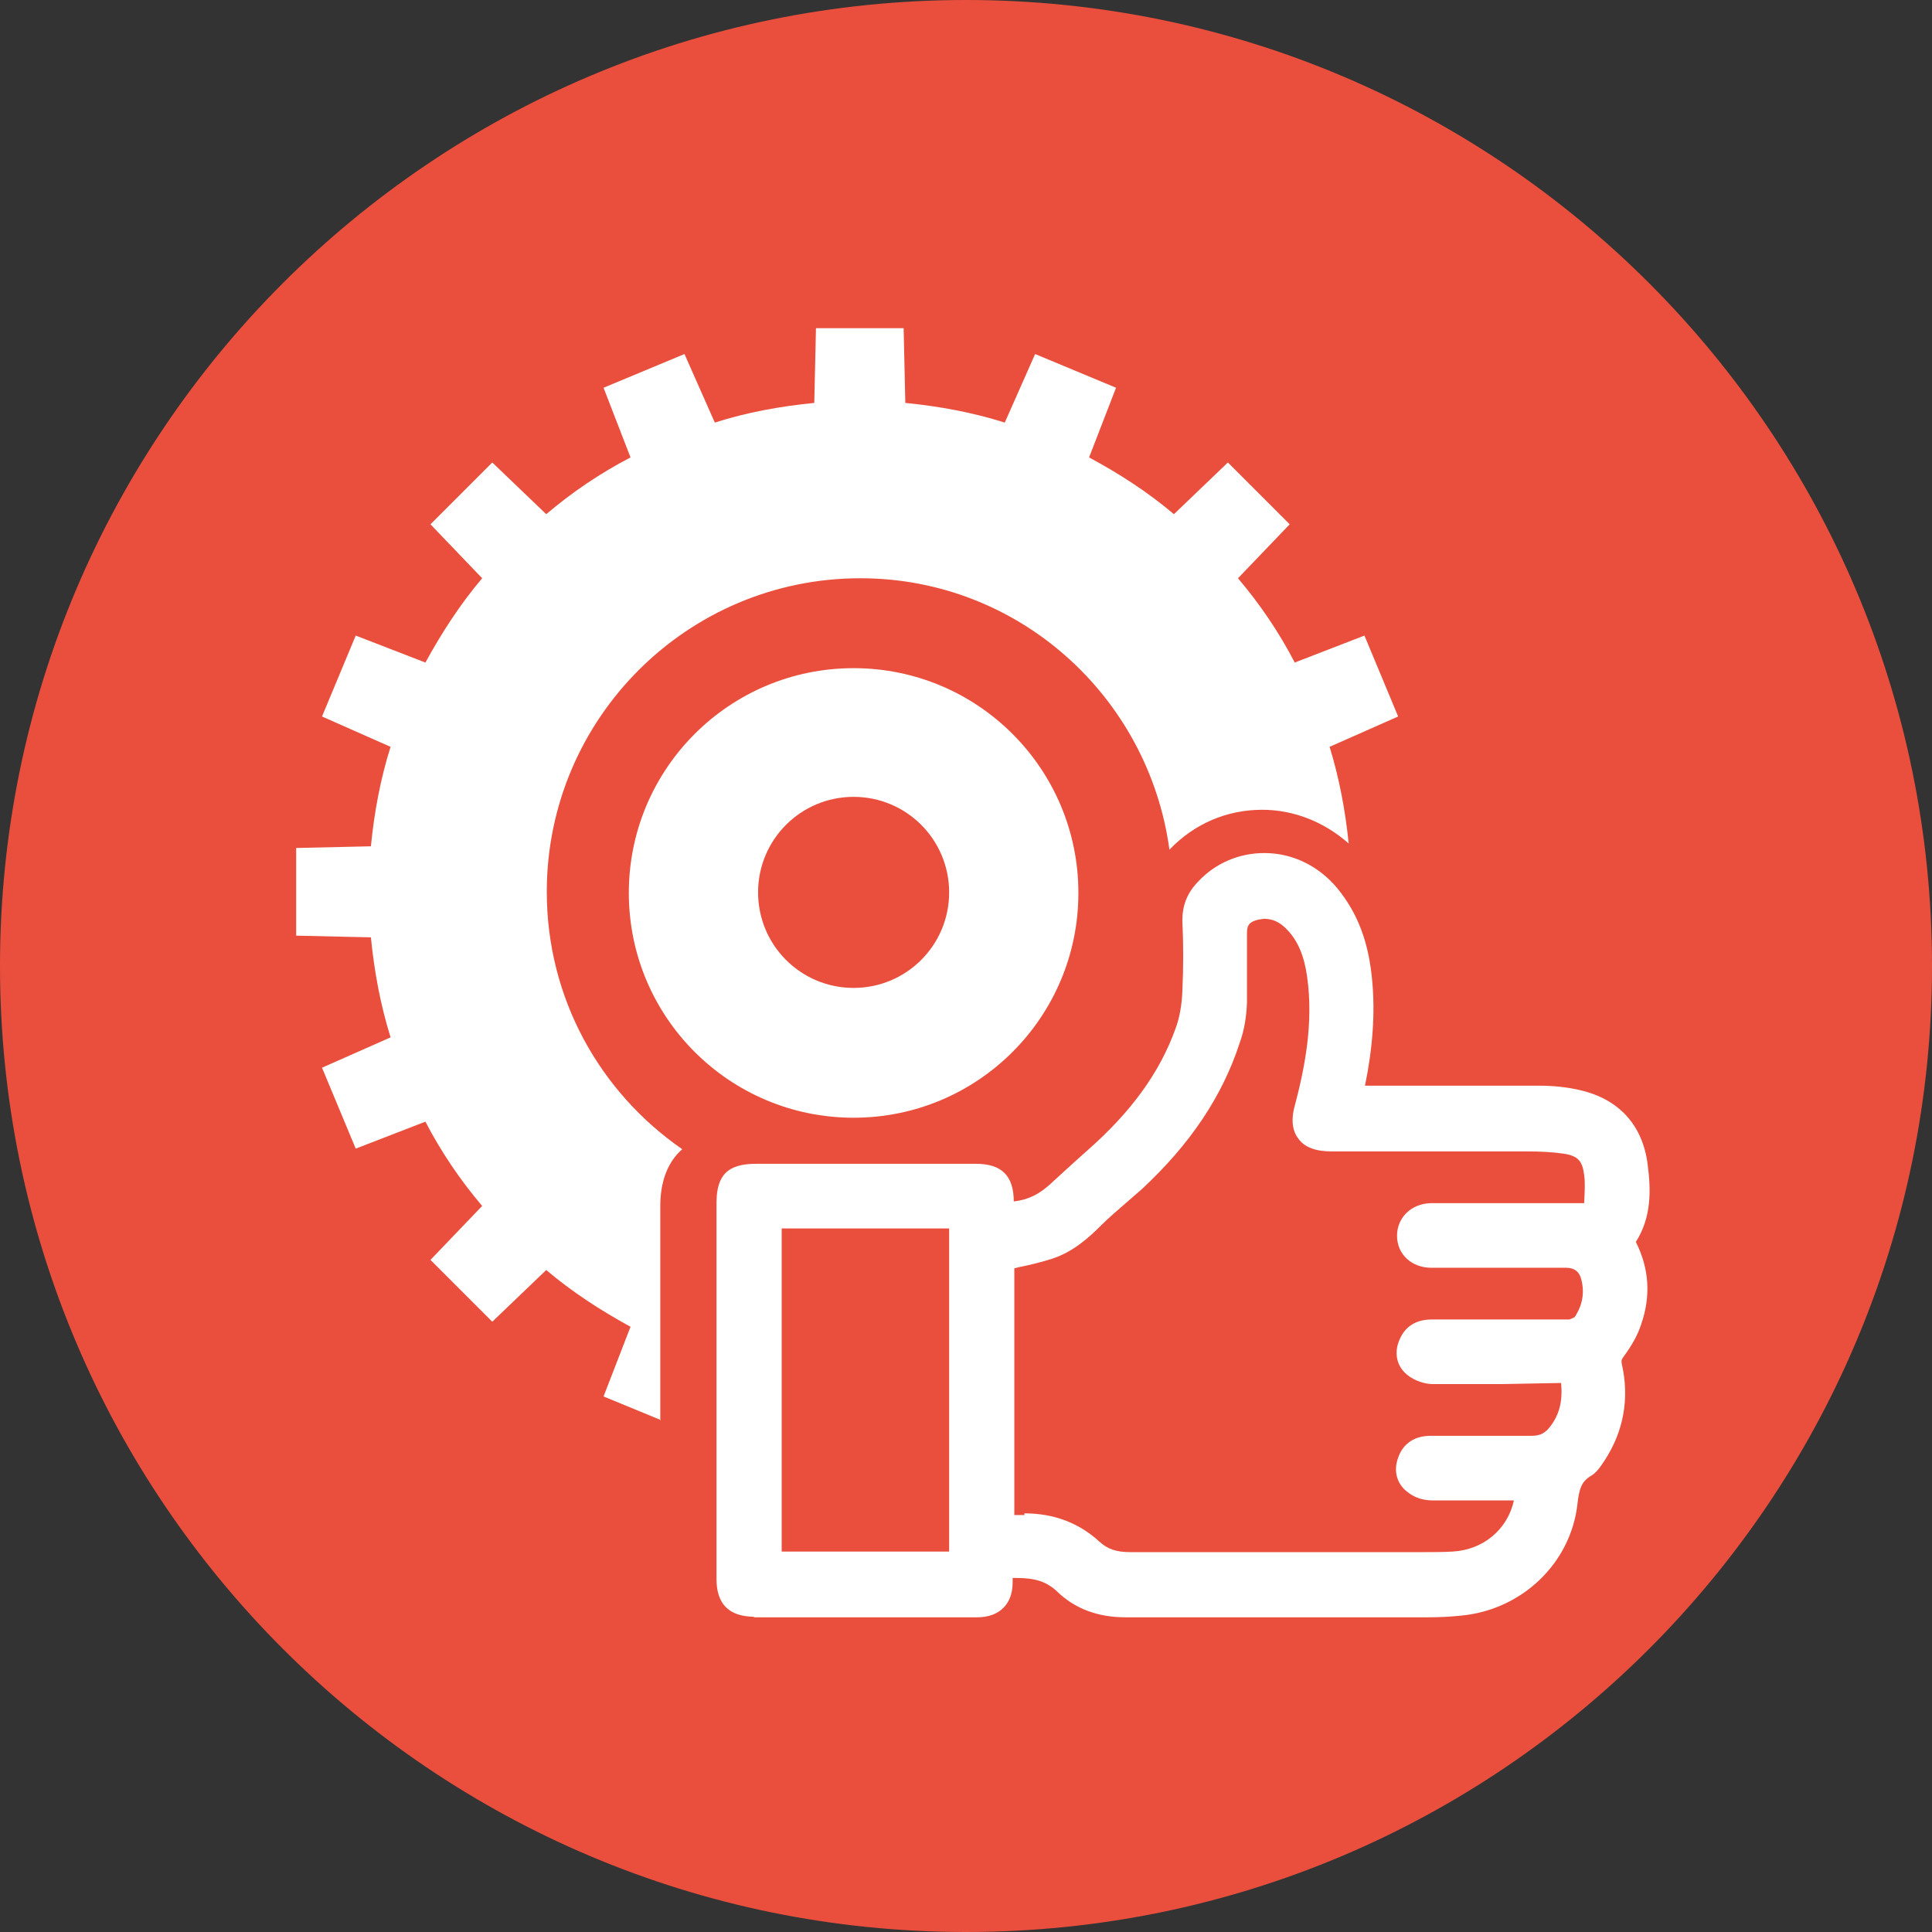 <?xml version="1.0" encoding="UTF-8"?> <svg xmlns="http://www.w3.org/2000/svg" id="_Слой_1" data-name="Слой 1" viewBox="0 0 34.38 34.38"><rect x="0" y="0" width="34.38" height="34.38" fill="#333333" stroke="none"/><defs><style> .cls-1 { fill: #ea4f3d; } .cls-2 { fill: #fff; } </style></defs><path class="cls-1" d="M34.38,17.19c0,9.49-7.7,17.19-17.19,17.19S0,26.68,0,17.19,7.7,0,17.19,0s17.19,7.7,17.19,17.19"></path><g><path class="cls-2" d="M13.43,28.77c-.45,0-.68-.22-.68-.67v-6.69c0-.5.2-.7.7-.7h3.92c.45,0,.67.21.67.67.26-.03.45-.13.64-.3,0,0,.5-.46.65-.59.81-.71,1.31-1.41,1.59-2.19.07-.19.11-.41.12-.66.02-.42.02-.84,0-1.26,0-.26.08-.48.27-.68.31-.34.74-.52,1.19-.52.5,0,.97.23,1.3.63.36.44.56.96.62,1.66.05.56.01,1.17-.13,1.85,0,0,2.58,0,3.11,0,.26,0,.51.03.72.08.69.16,1.11.62,1.2,1.32.06.46.07.94-.21,1.38.24.48.27.97.09,1.48-.06.18-.16.36-.3.55-.05.07-.05.08-.04.14.14.62.03,1.2-.3,1.71-.08.12-.15.23-.26.29-.16.1-.2.23-.23.5-.12,1.05-.99,1.88-2.07,1.98-.19.02-.39.03-.59.03h-5.38c-.49,0-.9-.15-1.22-.46-.18-.17-.38-.24-.72-.24h-.07v.08c0,.39-.24.62-.63.62h-.43s-3.56,0-3.56,0ZM18.23,26.93c.52,0,.97.17,1.33.5.15.14.31.19.55.19h5.24c.17,0,.33,0,.5-.01.55-.03.98-.4,1.09-.91h-.68c-.25,0-.51,0-.77,0-.16,0-.32-.05-.43-.14-.2-.14-.27-.38-.18-.62.06-.18.22-.39.58-.39h.96c.28,0,.84,0,.84,0,.15,0,.24-.05.33-.17.16-.21.22-.45.19-.77l-1.06.02c-.41,0-.81,0-1.22,0-.15,0-.32-.06-.44-.15-.2-.15-.26-.39-.16-.63.07-.17.22-.37.58-.37h2.45s.09-.04.09-.04c.14-.21.18-.43.12-.67q-.05-.21-.27-.21h-2.4c-.35,0-.61-.24-.61-.57,0-.32.25-.57.6-.58h2.73c.01-.22.02-.36,0-.5-.03-.25-.11-.34-.36-.38-.21-.03-.42-.04-.63-.04h-3.5c-.28,0-.48-.07-.59-.22-.12-.15-.14-.36-.06-.63.16-.61.33-1.43.21-2.26-.05-.36-.16-.63-.35-.83-.13-.14-.26-.2-.42-.2-.26.03-.3.11-.3.25v.36c0,.29,0,.59,0,.88-.01.26-.05.5-.13.72-.31.95-.88,1.8-1.74,2.6-.1.09-.21.18-.31.27-.14.12-.29.25-.42.38-.22.22-.5.47-.87.59-.19.06-.39.11-.59.15l-.08.02v4.39h.18ZM16.89,27.61v-5.75h-2.98v5.75h2.98Z"></path><path class="cls-2" d="M15.19,11.89c-2.21,0-4,1.79-4,4s1.79,4,4,4,4-1.79,4-4-1.79-4-4-4ZM15.19,17.58c-.94,0-1.7-.76-1.7-1.7s.76-1.7,1.7-1.7,1.7.76,1.7,1.7-.76,1.7-1.7,1.7Z"></path><path class="cls-2" d="M11.75,25.28v-3.82c0-.45.14-.79.39-1.01-1.46-1.01-2.41-2.68-2.41-4.58,0-3.08,2.5-5.58,5.58-5.58,2.82,0,5.13,2.11,5.5,4.83.44-.46,1.02-.71,1.65-.71.57,0,1.11.22,1.54.6-.06-.59-.17-1.17-.34-1.72l1.22-.54-.6-1.44-1.24.48c-.28-.54-.62-1.04-1.01-1.5l.92-.96-1.1-1.1-.96.92c-.46-.39-.97-.72-1.51-1.01l.48-1.24-1.44-.6-.54,1.22c-.57-.18-1.16-.29-1.77-.35l-.03-1.33h-1.56l-.03,1.33c-.61.06-1.21.17-1.77.35l-.54-1.22-1.44.6.48,1.24c-.54.28-1.04.62-1.5,1.01l-.96-.92-1.1,1.1.92.96c-.39.46-.72.97-1.01,1.5l-1.24-.48-.6,1.44,1.22.54c-.18.57-.29,1.16-.35,1.77l-1.33.03v1.56l1.33.03c.06.61.17,1.2.35,1.78l-1.22.54.6,1.44,1.24-.48c.28.54.62,1.04,1.01,1.5l-.92.96,1.1,1.1.96-.92c.46.39.97.72,1.5,1.01l-.48,1.24,1.02.42Z"></path></g></svg> 
